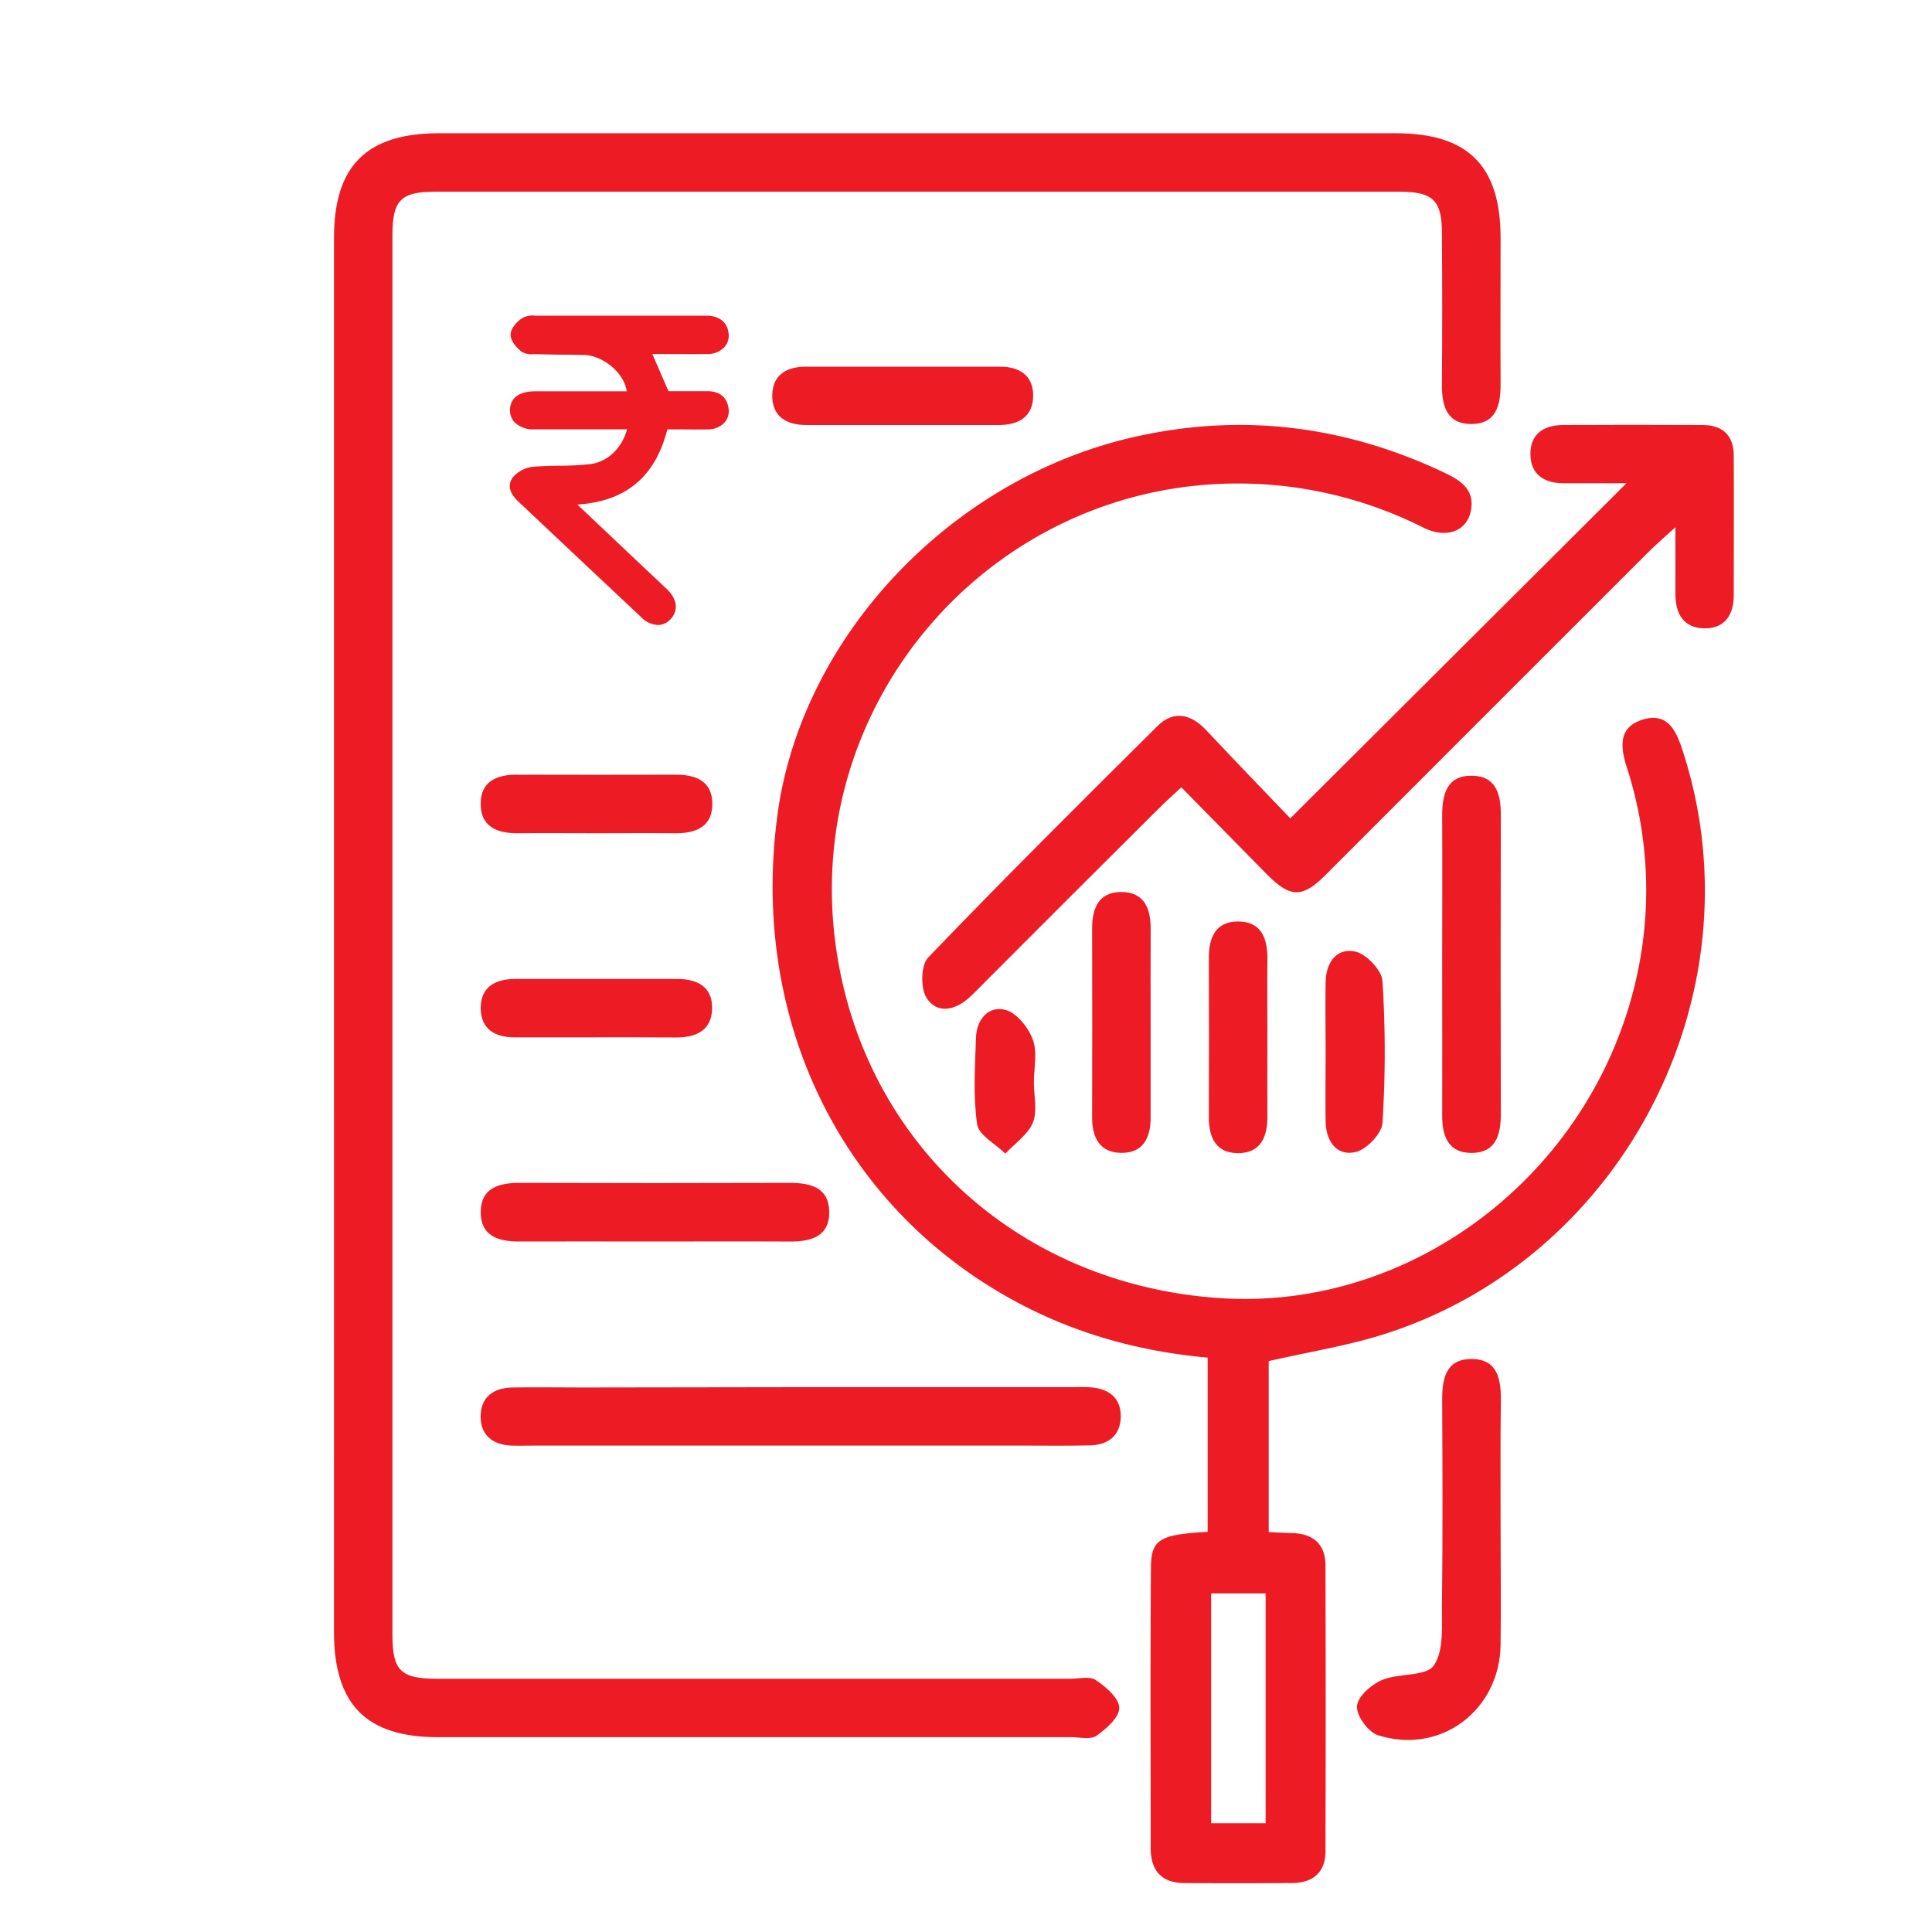 <svg id="Layer_1" data-name="Layer 1" xmlns="http://www.w3.org/2000/svg" viewBox="0 0 500 500"><defs><style>.cls-1{fill:#ed1b24;}</style></defs><path class="cls-1" d="M187.55,109.3a5.78,5.78,0,0,1-4.29,1.82c-2.65.06-5.35,0-8,0H172.7c-3.09,12.27-10.72,18.65-23.29,19.46l2.61,2.45,10.4,9.85,4,3.78,6.19,5.83c2.61,2.49,3,5.4,1.08,7.58a4.53,4.53,0,0,1-3.24,1.68h-.2a6.6,6.6,0,0,1-4.41-2.12L149,143.8,134.35,130c-.93-.87-3.78-3.55-1.64-6.44a8,8,0,0,1,5.23-2.76c2.28-.19,4.59-.24,6.82-.27a73.47,73.47,0,0,0,8-.42c4.49-.55,8.26-4.18,9.51-9H138.43a7.13,7.13,0,0,1-5.19-1.74,4.48,4.48,0,0,1-1.25-3.25c0-1.8.89-4.84,6.53-4.85q7.66,0,15.31,0h8.37c-.83-5.43-6.87-9.34-11-9.41l-4.86-.07c-2.57,0-5.13-.07-7.7-.13h-.57a4.81,4.81,0,0,1-3.17-.71c-.84-.68-2.78-2.48-2.75-4.34,0-1.62,1.59-3.31,2.94-4.25a5.59,5.59,0,0,1,3.45-.66h.55q17.34,0,34.69,0l7.69,0,.38,0c.48,0,1,0,1.45,0,3.2.22,5.07,1.93,5.28,4.82a4.43,4.43,0,0,1-1.15,3.37,6,6,0,0,1-4.34,1.74c-3.72.06-7.51,0-11.16,0h-3.1l4.17,9.61h10.11c3.17,0,5.11,1.63,5.46,4.59A4.41,4.41,0,0,1,187.55,109.3Z"/><path class="cls-1" d="M86.44,241.9q0-90.18,0-180.36c0-18.66,8.45-27.06,27.2-27.06H361.17c18.76,0,27.16,8.39,27.18,27.09,0,12.57-.06,25.15,0,37.73.05,5.62-1.18,10.57-7.85,10.43-6.17-.13-7.37-4.88-7.33-10.2q.14-19.62,0-39.24c0-8.38-2.34-10.66-10.82-10.67q-124.89,0-249.79,0c-8.85,0-11,2.23-11,11.22q0,181.11,0,362.23c0,9.32,2.13,11.39,11.61,11.4q81.88,0,163.76,0c2.26,0,5.08-.74,6.66.33,2.6,1.75,6,4.67,6.08,7.13s-3.34,5.48-5.9,7.28c-1.54,1.09-4.39.37-6.65.37q-81.88,0-163.76,0c-18.61,0-26.93-8.45-26.93-27.34Q86.43,332.08,86.44,241.9Z"/><path class="cls-1" d="M312.54,396.44V351.35c-17.94-1.62-34.72-6.32-50.37-14.89-44.49-24.38-68-72.51-61-125.31,6.11-46.32,45-87.48,92.63-98.12,27.77-6.22,54.37-2.84,80,9.3,4.28,2,8.14,4.55,6.77,10.25-1.2,5-6.41,6.83-12.14,4a106.5,106.5,0,0,0-48.66-11.45c-62.07.35-110.4,54.39-103.9,116.12,5.55,52.68,46.61,91.42,100.42,94.74,49.09,3,94.82-31.75,106.8-81.12a103.26,103.26,0,0,0-2.13-56.47c-1.71-5.44-2-10.39,4.4-12.23,5.94-1.7,8.24,2.45,9.93,7.56,20.6,62.11-14.29,131.37-76.7,151.43-9.72,3.13-19.93,4.71-30.25,7.09v44.25c2.26.1,4.21.22,6.15.27,5.45.16,8.53,2.92,8.54,8.39q.12,37,0,73.94c0,5.5-3.27,8.21-8.68,8.23-9.3.05-18.61.07-27.92,0-5.9-.05-8.63-3.3-8.63-9.07,0-24.14-.11-48.29.06-72.43C297.88,398.37,300.06,397.14,312.54,396.44Zm15,75.41V412.38h-14.1v59.47Z"/><path class="cls-1" d="M333.93,211.79l87-86.73c-5.5,0-10.91,0-16.32,0-4.95,0-8.48-2.25-8.54-7.46s3.38-7.58,8.37-7.6q18.09-.09,36.2,0c5.14,0,8,2.64,8.05,7.84.08,12.06,0,24.13,0,36.2,0,5-2.22,8.55-7.41,8.58-5.65,0-7.71-3.83-7.69-9.07s0-10.38,0-17.11c-3.08,2.83-5.08,4.53-6.93,6.38Q384.8,184.63,343,226.49c-5.92,5.93-9.08,5.91-15.07-.16-7.23-7.32-14.43-14.67-22.2-22.58-2.39,2.24-4.38,4-6.26,5.9Q277,232,254.64,254.42c-1.24,1.25-2.45,2.53-3.75,3.71-3.69,3.35-8.34,4.38-11.09.14-1.6-2.48-1.5-8.48.39-10.45,19.5-20.29,39.44-40.17,59.45-60,4.13-4.08,8.61-3,12.52,1.14C319.54,196.83,327,204.56,333.93,211.79Z"/><path class="cls-1" d="M207.19,359h70.05c1.76,0,3.53-.09,5.27.06,4.66.41,7.65,2.9,7.54,7.67s-3.23,7.2-7.89,7.33c-5.77.15-11.54.06-17.32.06H138.29c-2,0-4,.06-6,0-4.65-.24-7.82-2.56-7.9-7.32-.08-5.19,3.25-7.63,8.25-7.72,6-.1,12,0,18.07,0Z"/><path class="cls-1" d="M388.35,394.81c0,10.3.13,20.6,0,30.91-.26,17-15.61,28.48-31.73,23.35-2.51-.8-5.6-5-5.44-7.49s3.67-5.59,6.42-6.77c4.36-1.87,11.49-.87,13.48-3.79,2.69-3.95,2-10.46,2.1-15.87.21-17.59.14-35.19.05-52.78,0-5.53.9-10.67,7.6-10.66s7.64,5.15,7.59,10.68C388.28,373.19,388.35,384,388.35,394.81Z"/><path class="cls-1" d="M373.23,249.53c0-12.79.07-25.58,0-38.37,0-5.6,1.17-10.53,7.83-10.4,6.14.11,7.37,4.81,7.35,10.13q-.09,38.75,0,77.49c0,5.35-1.32,9.94-7.46,10s-7.74-4.34-7.71-9.77C373.28,275.61,373.23,262.57,373.23,249.53Z"/><path class="cls-1" d="M168.83,321.3c-11.53,0-23.07-.05-34.6,0-5.4,0-9.87-1.52-9.82-7.66s4.6-7.52,10-7.51q35,.11,70,0c5.3,0,10,1.15,10.19,7.29.17,6.62-4.71,7.94-10.34,7.89C192.4,321.24,180.61,321.3,168.83,321.3Z"/><path class="cls-1" d="M234.29,110q-12.76,0-25.54,0c-5.25,0-9-2.2-8.89-7.82.12-5.18,3.74-7.28,8.66-7.28q25.17,0,50.34,0c4.95,0,8.5,2.26,8.52,7.42,0,5.62-3.82,7.69-9,7.68Z"/><path class="cls-1" d="M297.78,265.36q0,12,0,24c0,5.22-2.06,9.11-7.68,9s-7.47-4.09-7.46-9.27q.06-24.42,0-48.84c0-5.14,1.67-9.28,7.31-9.4,6.11-.13,7.89,4.18,7.84,9.63C297.74,248.82,297.79,257.09,297.78,265.36Z"/><path class="cls-1" d="M154.38,215.64c-6.76,0-13.52-.06-20.28,0-5.42.06-9.77-1.65-9.7-7.76.07-5.64,4.15-7.41,9.31-7.39q20.65.06,41.31,0c5.15,0,9.25,1.75,9.33,7.38.08,6.1-4.25,7.84-9.69,7.78C167.9,215.58,161.14,215.64,154.38,215.64Z"/><path class="cls-1" d="M328,268.46c0,6.75-.05,13.51,0,20.27.06,5.44-1.67,9.78-7.77,9.7-5.62-.08-7.4-4.17-7.38-9.33q.07-20.66,0-41.31c0-5.15,1.75-9.24,7.39-9.31,6.11-.08,7.82,4.27,7.76,9.7C327.92,254.94,328,261.7,328,268.46Z"/><path class="cls-1" d="M154.07,268.46q-10.51,0-21,0c-4.92,0-8.54-2.12-8.66-7.29-.14-5.62,3.63-7.81,8.88-7.81h42c5.22,0,9.11,2.05,9,7.66s-4.09,7.5-9.26,7.47C168.09,268.43,161.08,268.47,154.07,268.46Z"/><path class="cls-1" d="M343.07,272.94c0-6.25-.09-12.51,0-18.76.09-5,2.78-8.93,7.65-7.91,2.87.6,6.88,4.82,7.06,7.62a288.72,288.72,0,0,1,0,36.74c-.18,2.78-4.25,7-7.12,7.55-4.89,1-7.51-3-7.59-8C343,284.45,343.06,278.69,343.07,272.94Z"/><path class="cls-1" d="M267.57,280.18c0,3.5.95,7.39-.27,10.38s-4.66,5.37-7.12,8c-2.55-2.53-6.91-4.8-7.31-7.64-1.05-7.34-.53-14.94-.28-22.42.16-4.63,3.18-8.27,7.57-7.15,2.93.75,6,4.57,7.13,7.7C268.52,272.34,267.57,276.44,267.57,280.18Z"/></svg>